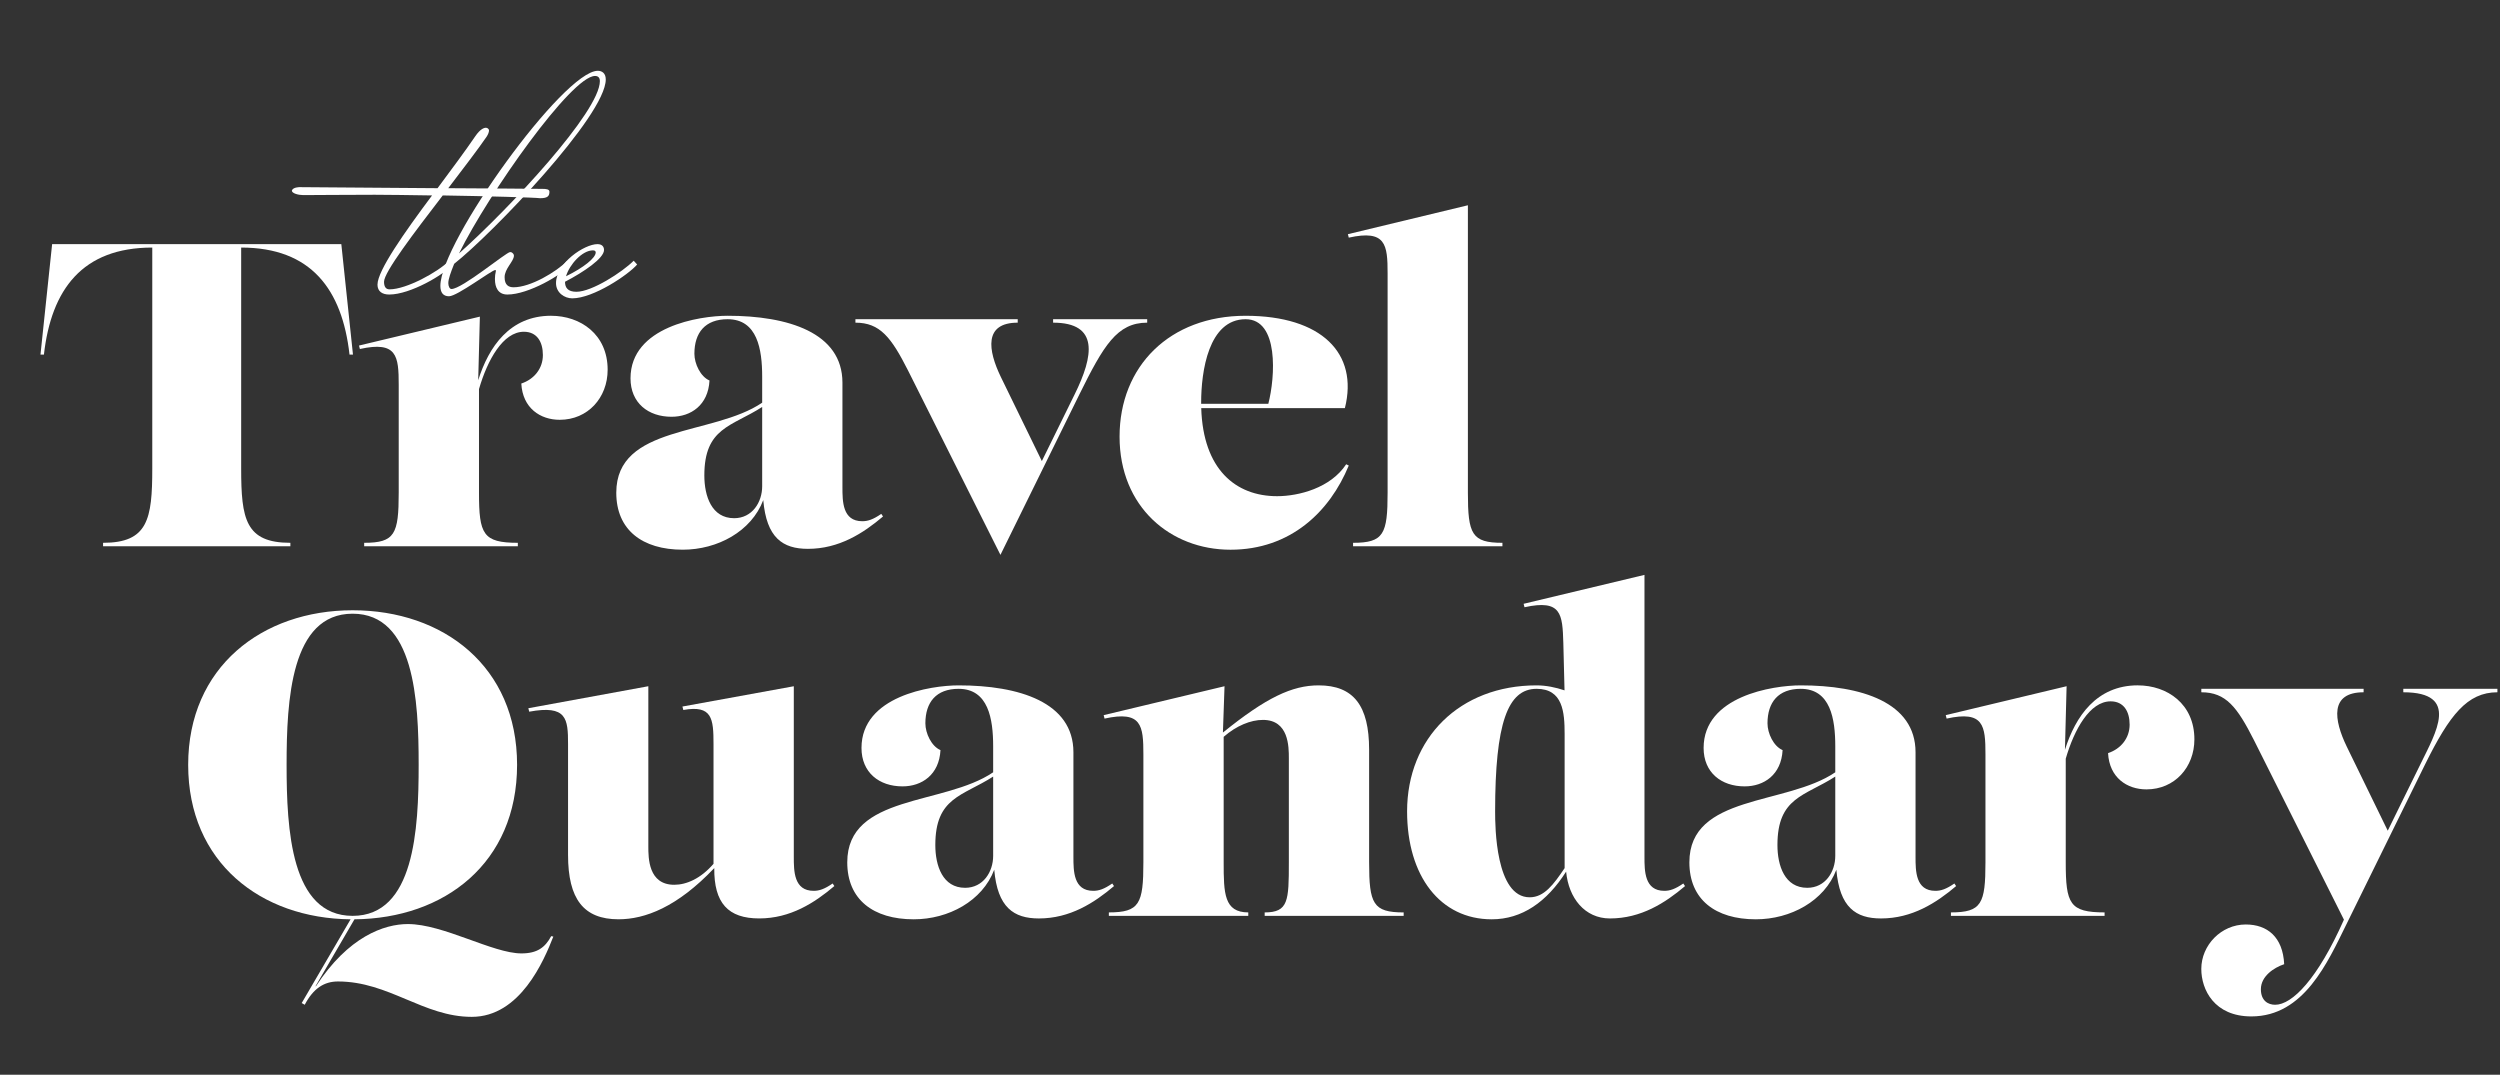 <svg xmlns="http://www.w3.org/2000/svg" id="_YOUR_TEXT_HERE_" viewBox="0 0 1317.54 566.39"><rect x="0" y="0" width="1317.54" height="566.39" fill="#333333" stroke="none"/><defs><style>.cls-1{fill:#fff;}</style></defs><path class="cls-1" d="m198.95,149.95c0-7.28,14.19-27.48,28.75-46.95-12.19-.18-23.29-.36-30.21-.36-16.38,0-30.03.18-37.67.18-2.55,0-6.01-.91-6.01-2.37.55-1.82,4-1.82,4-1.82,5.28,0,72.79.55,72.79.55,7.46-10.01,14.74-19.84,19.83-27.3,2.73-4,4.73-4.55,5.64-4.55.73,0,1.64.55,1.64,1.46s-.55,2.18-1.27,3.28c-4.37,6.37-12.01,16.38-20.2,27.11,10.37,0,49.68.36,49.68.36,1.82,0,3.64.18,3.64,1.46,0,2.18-.73,3.46-4.91,3.46-2.37-.36-27.66-1.09-51.32-1.46-15.1,19.65-30.94,40.4-30.94,45.49,0,2.55.91,4,2.91,4,8.92,0,25.48-9.1,31.48-15.1l1.82,2c-4.73,5.46-22.38,15.83-33.48,15.83-3.46,0-6.19-1.46-6.19-5.28Z"></path><path class="cls-1" d="m260.82,147.22c0-1.46.18-3.09.55-4.55,0-.18-.18-.36-.36-.36-1.82,0-20.02,13.83-24.38,13.83-3.09,0-4.55-2-4.55-5.46,0-23.11,64.97-113.37,82.98-113.37,2,0,4.19,1.09,4.19,4.55,0,19.11-59.87,81.34-79.89,97.17-1.82,4.55-3.09,8.01-3.09,10.19,0,1.64.73,3.09,1.64,3.09,5.64,0,28.93-19.47,30.94-19.47.55,0,.91.18,1.09.36.73.55.91,1.09.91,1.64-.18,3.09-4.91,6.73-4.91,11.28,0,4.18,2.18,5.28,4.73,5.28,8.92,0,22.38-8.01,28.39-14.01l1.82,2c-4.73,5.46-22.38,15.83-33.48,15.83-4.91,0-6.55-3.82-6.55-8.01Zm-18.93-13.65c26.75-23.84,74.25-74.79,74.25-90.81,0-2-1.09-2.73-2.55-2.73-12.37,0-56.05,61.87-71.7,93.54Z"></path><path class="cls-1" d="m333.97,137.4l1.82,2c-4.73,5.46-23.11,17.83-34.21,17.83-4,0-8.55-2.91-8.55-8.01,0-10.55,14.92-20.56,21.84-20.56,2.55,0,3.46,1.46,3.46,3.09,0,4.37-10.74,11.65-20.56,16.74,0,3.09,1.46,5.28,6,5.28,8.19,0,24.2-10.37,30.21-16.38Zm-35.67,8.19c9.28-4.55,15.65-9.65,15.65-12.56,0-.73-.55-1.09-1.46-1.09-5.64,0-12.37,7.46-14.19,13.65Z"></path><path class="cls-1" d="m54.32,287.89v-1.82c23.66,0,25.93-12.51,25.93-39.13v-116.47c-36.85,0-53.23,22.07-57.1,56.42h-1.82l6.14-58.23h152.41l6.14,58.23h-1.82c-3.87-34.35-20.25-56.42-57.1-56.42v116.47c0,26.62,2.27,39.13,25.93,39.13v1.82H54.32Z"></path><path class="cls-1" d="m290.44,166.42c15.47,0,29.8,9.78,29.8,28.43,0,14.79-10.46,26.39-25.25,26.39-10.24,0-19.56-6.14-20.25-19.11,6.82-2.27,11.37-7.96,11.37-15.01s-3.19-12.28-10.01-12.28c-10.99,0-19.21,14.86-23.66,30.22v54.62c0,21.84,2.05,26.39,20.47,26.39v1.82h-80.98v-1.82c16.15,0,18.2-4.55,18.2-26.39v-56.87c0-15.24-.91-23.2-20.47-18.88l-.45-1.82,63.69-15.24-.88,33.52c5.55-17.66,16.69-33.98,38.42-33.98h0Z"></path><path class="cls-1" d="m465.37,272.19c-10.46,8.87-23.2,17.06-39.58,17.06-13.3,0-21.84-5.83-23.54-25.69-6.24,16.5-24.11,26.14-42.43,26.14-21.38,0-35.03-10.46-35.03-30.03,0-35.96,51.03-29.87,76.89-47.45v-13.74c0-14.33-2.5-30.25-18.2-30.25-11.83,0-17.52,7.05-17.52,18.2,0,5.23,3.18,12.06,7.96,14.1-.68,12.97-9.78,19.11-20.02,19.11-12.28,0-21.61-7.28-21.61-20.25,0-27.3,36.4-32.98,51.18-32.98,31.85,0,60.51,8.87,60.51,35.26v55.05c0,7.51,0,17.97,10.46,17.97,2.96,0,5.69-.91,10.01-3.87l.91,1.36Zm-78.48.91c9.55,0,14.79-8.42,14.79-16.83v-41.79c-16.19,10.4-30.48,10.86-30.48,36.1,0,10.92,3.87,22.52,15.7,22.52h0Z"></path><path class="cls-1" d="m555,168.23h49.59v1.82c-15.92,0-22.98,12.06-35.71,37.76l-41.63,84.62-48.68-97.13c-8.87-17.52-14.79-25.25-27.75-25.25v-1.82h85.53v1.82c-17.97,0-15.7,14.56-8.87,28.66l21.59,44.29,17.3-35.19c10.01-20.25,12.97-37.76-11.37-37.76v-1.82Z"></path><path class="cls-1" d="m710.82,245.35c-10.01,24.34-30.71,44.36-62.33,44.36s-58.46-22.52-58.46-59.6,26.39-63.69,66.42-63.69,59.6,19.79,52.32,48.68h-75.7c.98,32.25,18.12,46.4,39.99,46.4,11.37,0,28.21-4.32,36.4-16.83l1.37.68Zm-54.36-77.12c-19.56,0-23.43,27.53-23.43,43.9v.68h35.4c3.65-14.13,5.63-44.58-11.97-44.58h0Z"></path><path class="cls-1" d="m713.09,287.89v-1.82c16.15,0,18.2-4.55,18.2-26.39v-115.56c0-15.24-.91-23.2-20.47-18.88l-.46-1.82,63.24-15.24v151.5c0,21.84,2.05,26.39,18.2,26.39v1.82h-78.71Z"></path><path class="cls-1" d="m291.62,493.59c-5,12.74-17.52,42.31-42.99,42.31s-43.68-18.65-70.52-18.65c-7.28,0-12.97,3.64-17.52,12.28l-1.59-.91,25.76-44.13c-47.27-.44-85.59-29.95-85.59-81.43s38.9-81.44,86.67-81.44,86.67,29.57,86.67,81.44-38.37,81.03-85.7,81.43l-20.53,35.26h.23c17.06-26.16,35.94-32.76,48.45-32.76,18.65,0,44.81,15.47,59.83,15.47,8.42,0,12.51-3.18,15.7-9.1l1.13.23Zm-105.78-10.92c32.53,0,34.8-45.5,34.8-79.62s-2.27-79.62-34.8-79.62-34.8,45.5-34.8,79.62,2.27,79.62,34.8,79.62Z"></path><path class="cls-1" d="m439.71,466.97c-10.46,8.87-23.2,17.06-39.58,17.06s-23.88-8.08-23.7-26.53c-19.49,20.55-36.52,26.98-50.45,26.98-18.43,0-26.61-10.69-26.61-33.89v-58.46c0-13.42-.68-20.7-20.47-17.06l-.46-1.82,63.24-11.6v84.39c0,6.14,0,20.25,13.65,20.25,6.45,0,13.99-3.26,20.7-11.06v-63.09c0-13.42-.68-20.7-15.92-17.97l-.46-1.82,58.69-10.69v89.85c0,7.51,0,17.97,10.46,17.97,2.96,0,5.69-.91,10.01-3.87l.91,1.36Z"></path><path class="cls-1" d="m587.1,466.98c-10.46,8.87-23.2,17.06-39.58,17.06-13.3,0-21.84-5.83-23.54-25.69-6.24,16.5-24.11,26.14-42.43,26.14-21.38,0-35.03-10.46-35.03-30.03,0-35.96,51.03-29.87,76.89-47.45v-13.74c0-14.33-2.5-30.25-18.2-30.25-11.83,0-17.52,7.05-17.52,18.2,0,5.23,3.18,12.06,7.96,14.1-.68,12.97-9.78,19.11-20.02,19.11-12.28,0-21.61-7.28-21.61-20.25,0-27.3,36.4-32.98,51.18-32.98,31.85,0,60.51,8.87,60.51,35.26v55.05c0,7.51,0,17.97,10.46,17.97,2.96,0,5.69-.91,10.01-3.87l.91,1.36Zm-78.48.91c9.55,0,14.79-8.42,14.79-16.83v-41.79c-16.19,10.4-30.48,10.86-30.48,36.1,0,10.92,3.87,22.52,15.7,22.52h0Z"></path><path class="cls-1" d="m721.55,454.47c0,21.84,2.05,26.39,18.2,26.39v1.82h-73.25v-1.82c12.51,0,12.74-6.14,12.74-26.39v-54.82c0-6.14,0-20.25-13.65-20.25-6.45,0-13.99,3.05-20.7,8.92v66.14c0,16.38.23,26.39,12.97,26.39v1.82h-73.48v-1.82c16.15,0,18.2-4.55,18.2-26.39v-56.87c0-15.24-.91-23.2-20.47-18.88l-.46-1.82,63.69-15.24-.85,24.42c22.75-18.42,36.48-24.87,50.43-24.87,18.43,0,26.62,10.69,26.62,33.89v59.37Z"></path><path class="cls-1" d="m888.05,466.98c-10.46,8.87-23.2,17.06-39.58,17.06-13.26,0-21.79-10.73-23.1-24.68-10.19,16.02-23.26,25.13-39.22,25.13-27.07,0-44.59-22.75-44.59-56.87,0-38.67,27.75-66.42,68.24-66.42,5,0,10.11,1.07,14.73,2.63l-.63-24.92c-.46-15.24-.91-23.2-20.47-18.88l-.46-1.82,63.69-15.24v148.54c0,7.51,0,17.97,10.46,17.97,2.96,0,5.69-.91,10.01-3.87l.9,1.37Zm-81.89,5.91c7.66,0,12.59-6.74,18.42-15.37v-70.62c0-11.6-.91-23.88-14.79-23.88-15.24,0-21.84,18.2-21.84,64.6,0,7.96.23,45.27,18.2,45.27h0Z"></path><path class="cls-1" d="m1030.91,466.98c-10.46,8.87-23.2,17.06-39.58,17.06-13.3,0-21.84-5.83-23.54-25.69-6.24,16.5-24.11,26.14-42.43,26.14-21.38,0-35.03-10.46-35.03-30.03,0-35.96,51.03-29.87,76.89-47.45v-13.74c0-14.33-2.5-30.25-18.2-30.25-11.83,0-17.52,7.05-17.52,18.2,0,5.23,3.18,12.06,7.96,14.1-.68,12.97-9.78,19.11-20.02,19.11-12.28,0-21.61-7.28-21.61-20.25,0-27.3,36.4-32.98,51.18-32.98,31.85,0,60.51,8.87,60.51,35.26v55.05c0,7.51,0,17.97,10.46,17.97,2.96,0,5.69-.91,10.01-3.87l.91,1.36Zm-78.48.91c9.55,0,14.79-8.42,14.79-16.83v-41.79c-16.19,10.4-30.48,10.86-30.48,36.1,0,10.92,3.87,22.52,15.7,22.52h0Z"></path><path class="cls-1" d="m1126.68,361.2c15.47,0,29.8,9.78,29.8,28.43,0,14.79-10.46,26.39-25.25,26.39-10.24,0-19.56-6.14-20.25-19.11,6.82-2.27,11.37-7.96,11.37-15.01s-3.18-12.28-10.01-12.28c-10.99,0-19.21,14.86-23.66,30.22v54.62c0,21.84,2.05,26.39,20.47,26.39v1.82h-80.98v-1.82c16.15,0,18.2-4.55,18.2-26.39v-56.87c0-15.24-.91-23.2-20.47-18.88l-.46-1.82,63.69-15.24-.88,33.52c5.55-17.66,16.69-33.98,38.42-33.98h0Z"></path><path class="cls-1" d="m1266.58,363.02h49.59v1.82c-15.92,0-25.25,12.06-37.99,37.76l-41.63,84.62c-9.78,19.79-22.29,48.45-50.04,48.45-19.56,0-26.39-14.1-26.39-25.02,0-12.51,10.46-23.43,23.43-23.43,11.37,0,19.56,6.6,20.25,20.93-5.46,1.82-12.28,6.37-12.28,13.19,0,6.14,3.87,8.19,7.51,8.19,8.97,0,22.37-13.49,36.26-44.85l-47.41-94.59c-8.87-17.52-14.79-25.25-27.75-25.25v-1.82h85.53v1.82c-17.97,0-15.7,14.56-8.87,28.66l21.59,44.29,17.3-35.19c7.96-16.38,20.93-37.76-9.1-37.76v-1.82Z"></path></svg>